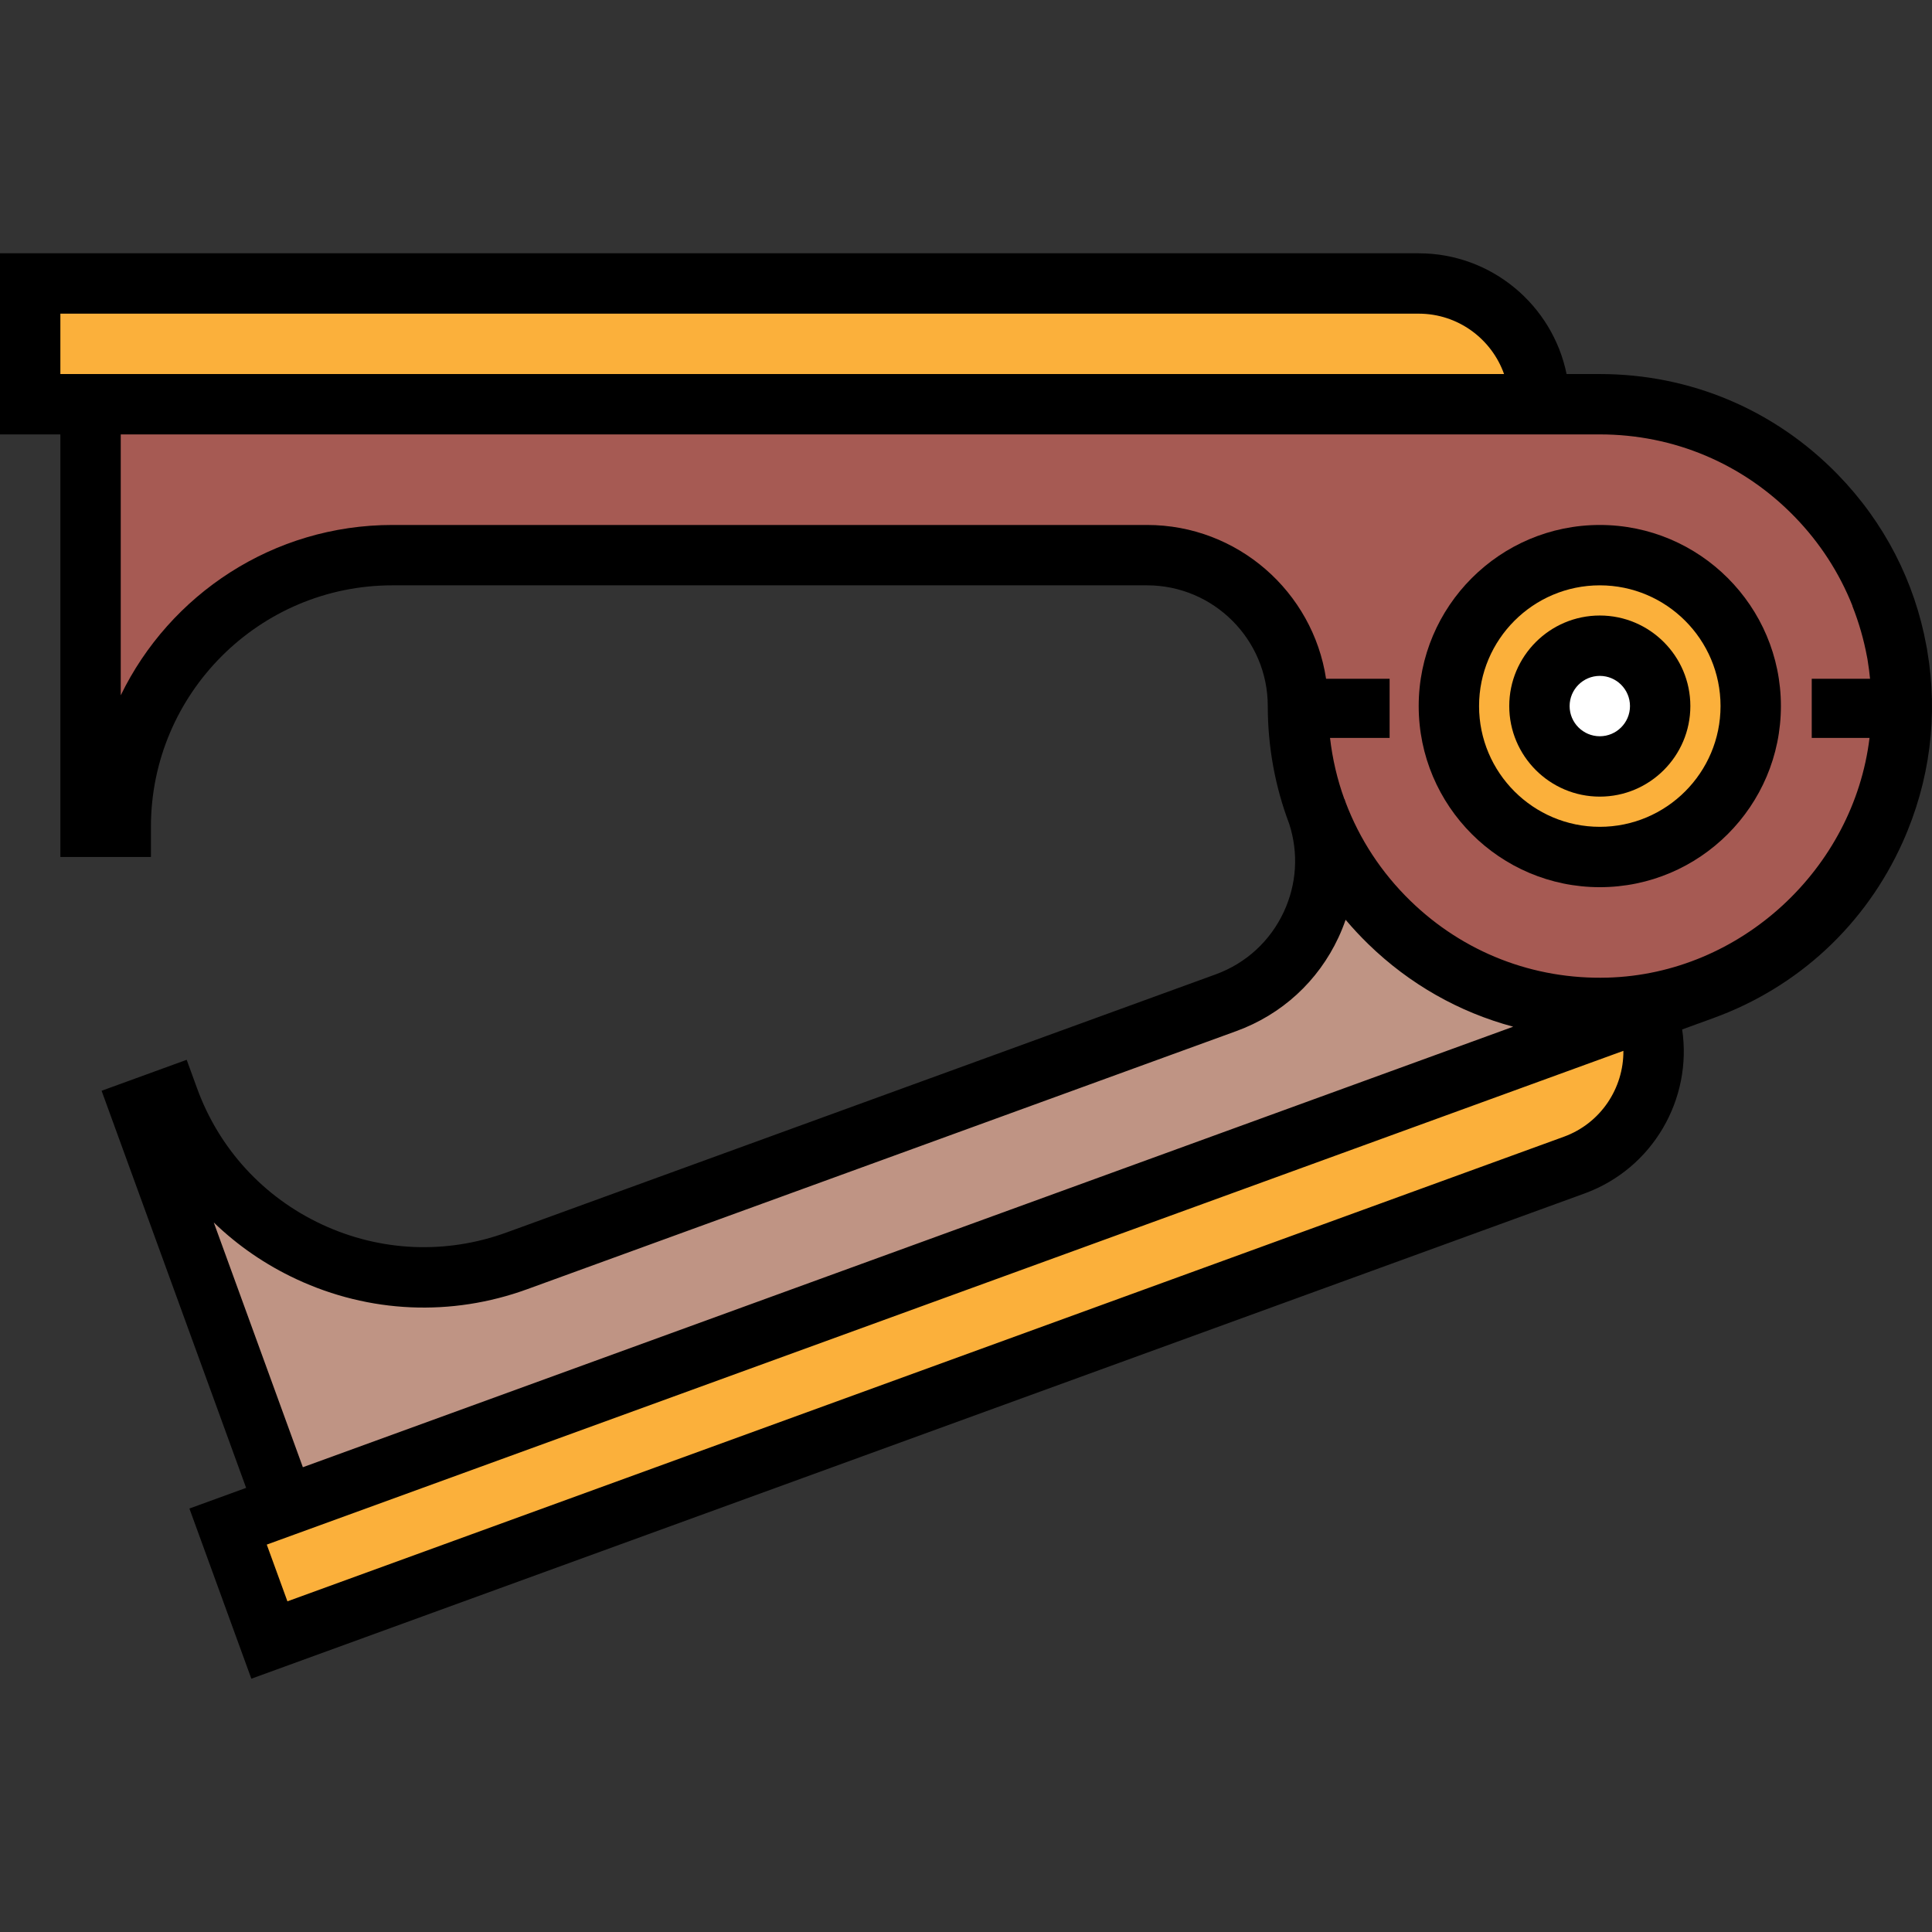 <?xml version="1.0" encoding="iso-8859-1"?>
<!-- Uploaded to: SVG Repo, www.svgrepo.com, Generator: SVG Repo Mixer Tools -->
<svg height="800px" width="800px" version="1.1" id="Layer_1" xmlns="http://www.w3.org/2000/svg" xmlns:xlink="http://www.w3.org/1999/xlink" 
	 viewBox="0 0 512.001 512.001" xml:space="preserve">
<rect x="0" y="0" width="512.001" height="512.001" fill="#333333" stroke="none"/>
<path style="fill:#FBB03B;" d="M75.479,399.083l-15.034,5.472l10.944,30.068L417.168,308.77
	c16.606-6.044,25.168-24.405,19.124-41.012l0,0"/>
<path style="fill:#BF9484;" d="M348.796,214.476L348.796,214.476c7.556,20.758-3.148,43.709-23.905,51.265L136.968,334.14
	c-37.363,13.599-78.677-5.665-92.275-43.028l0,0l-7.517,2.736l38.303,105.237l375.846-136.797
	C451.325,262.286,362.818,282.383,348.796,214.476z"/>
<path style="fill:#FBB03B;" d="M23.999,107.123H8V75.126h367.97c17.672,0,31.998,14.326,31.998,31.998l0,0"/>
<path style="fill:#A65A53;" d="M343.972,187.116c0,44.932,37.046,81.213,82.262,79.962c41.742-1.154,76.54-35.952,77.694-77.694
	c1.25-45.214-35.03-82.262-79.962-82.262H23.999v111.991h8l0,0c0-39.761,32.233-71.994,71.994-71.994h199.984
	C326.065,147.12,343.972,165.027,343.972,187.116L343.972,187.116z"/>
<circle style="fill:#FBB03B;" cx="423.969" cy="187.118" r="40"/>
<circle style="fill:#FFFFFF;" cx="423.969" cy="187.118" r="15.999"/>
<path d="M423.965,235.113c-26.465,0-47.995-21.531-47.995-47.996c0-26.464,21.531-47.995,47.995-47.995s47.995,21.531,47.995,47.995
	C471.962,213.581,450.43,235.113,423.965,235.113z M423.965,155.12c-17.643,0-31.997,14.353-31.997,31.997
	s14.353,31.999,31.997,31.999c17.643,0,31.997-14.354,31.997-31.999C455.963,169.473,441.609,155.12,423.965,155.12z"/>
<path d="M423.965,211.114c-13.233,0-23.998-10.765-23.998-23.998c0-13.232,10.765-23.998,23.998-23.998
	c13.233,0,23.998,10.765,23.998,23.998S437.199,211.114,423.965,211.114z M423.965,179.118c-4.411,0-7.999,3.589-7.999,7.999
	c0,4.411,3.589,7.999,7.999,7.999c4.411,0,7.999-3.589,7.999-7.999C431.965,182.706,428.376,179.118,423.965,179.118z"/>
<path d="M510.751,172.5c-0.037-0.222-0.065-0.446-0.103-0.668c-0.039-0.219-0.089-0.436-0.13-0.654
	c-3.09-17.013-11.124-32.715-23.472-45.409c-16.713-17.182-39.115-26.644-63.081-26.644h-8.804
	c-3.716-18.234-19.876-31.999-39.192-31.999H0v47.996h15.999v111.992l23.999-0.003v-7.998c0-35.287,28.708-63.994,63.994-63.994
	h199.984c17.643,0,31.997,14.353,31.997,31.997c0,10.859,1.962,21.391,5.686,31.225c2.494,7.711,1.996,15.953-1.447,23.337
	c-3.612,7.746-10.025,13.621-18.056,16.545l-187.923,68.399c-16.063,5.847-33.44,5.087-48.932-2.136
	c-15.492-7.224-27.243-20.049-33.089-36.112l-2.736-7.516l-22.551,8.208l38.303,105.237l-15.034,5.471l16.415,45.102
	l353.297-128.588c18.15-6.606,28.629-25.066,25.885-43.473l8.274-3.011c22.518-8.196,40.333-24.75,50.162-46.611
	C511.485,207.042,513.663,189.542,510.751,172.5z M15.999,99.124v-16H375.97c10.429,0,19.32,6.688,22.622,16H23.998H15.999z
	 M303.976,139.121H103.992c-31.622,0-59.018,18.446-71.994,45.141v-69.139h391.969c19.608,0,37.937,7.742,51.612,21.801
	c6.735,6.923,11.897,14.943,15.346,23.642l-0.032,0.013c1.752,4.429,3.043,8.955,3.894,13.525c0.03,0.166,0.069,0.33,0.098,0.497
	c0.039,0.214,0.063,0.43,0.099,0.643c0.252,1.532,0.445,3.078,0.599,4.634h-15.451v15.682h15.313
	c-4.188,34.62-34.073,62.544-69.434,63.523c-19.622,0.547-38.188-6.686-52.24-20.355c-7.684-7.473-13.465-16.344-17.143-26.047
	c-0.107-0.313-0.203-0.628-0.317-0.94l-0.043,0.016c-1.885-5.193-3.15-10.621-3.795-16.196h15.791v-15.682h-16.841
	C347.924,156.835,327.98,139.121,303.976,139.121z M78.538,338.986c19.366,9.031,41.086,9.977,61.166,2.671l187.923-68.399
	c12.047-4.385,21.666-13.199,27.083-24.817c0.719-1.542,1.347-3.109,1.894-4.695c1.884,2.232,3.888,4.386,6.011,6.452
	c10.929,10.632,24.093,18.052,38.398,21.889L80.261,388.83l-23.61-64.866C62.97,330.078,70.334,335.159,78.538,338.986z
	 M414.43,301.252L76.169,424.37l-5.472-15.034h0.001l0,0l3.032-1.104l4.484-1.632l0,0l352.003-128.118
	C430.298,288.361,424.23,297.686,414.43,301.252z"/>
</svg>